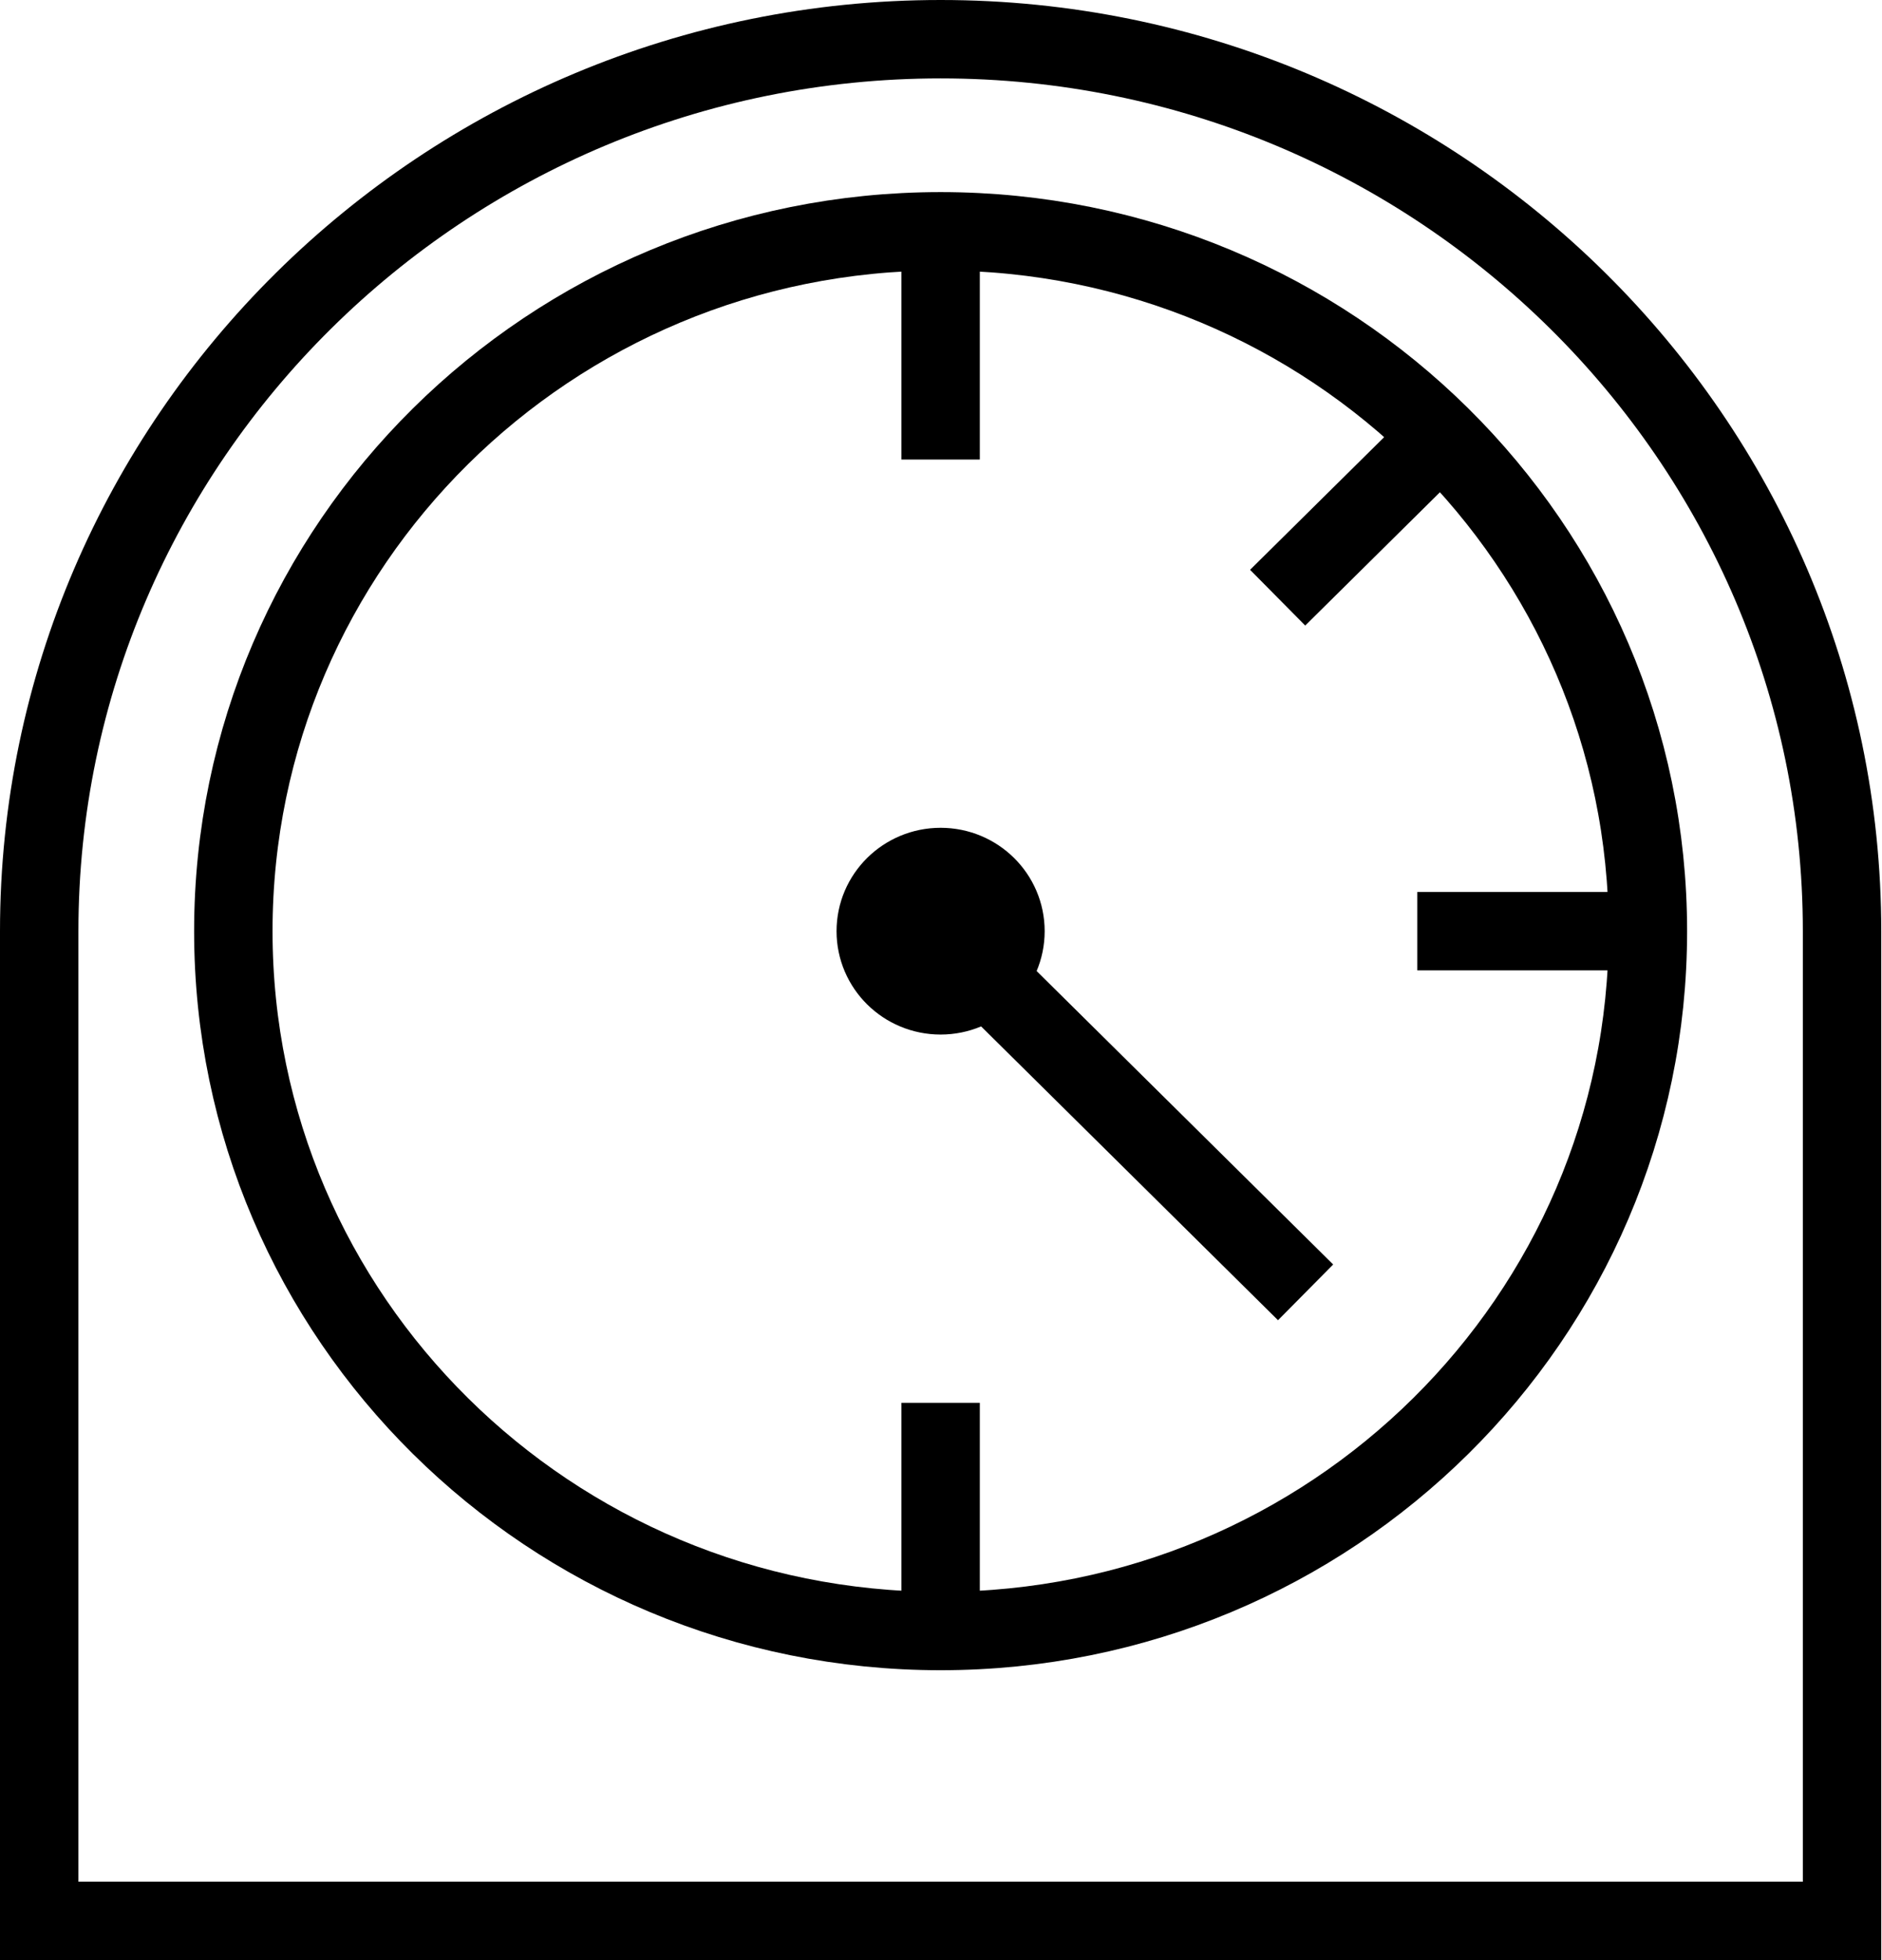 <svg width="48" height="50" viewBox="0 0 48 50" fill="none" xmlns="http://www.w3.org/2000/svg">
<path d="M23.991 1C11.314 1 1 11.208 1 23.753V49H46.981V23.753C46.981 11.208 36.667 1 23.991 1Z" stroke="black" stroke-width="2" stroke-miterlimit="10"/>
<path d="M23.99 41.605C33.953 41.605 42.029 33.612 42.029 23.753C42.029 13.893 33.953 5.9 23.99 5.9C14.027 5.9 5.951 13.893 5.951 23.753C5.951 33.612 14.027 41.605 23.99 41.605Z" stroke="black" stroke-width="2" stroke-miterlimit="10"/>
<path d="M23.99 23.753L33.299 32.966" stroke="black" stroke-width="2" stroke-miterlimit="10"/>
<path d="M23.99 25.39C24.903 25.39 25.644 24.657 25.644 23.753C25.644 22.849 24.903 22.116 23.99 22.116C23.076 22.116 22.336 22.849 22.336 23.753C22.336 24.657 23.076 25.39 23.99 25.39Z" fill="black" stroke="black" stroke-width="2" stroke-miterlimit="10"/>
<path d="M36.147 23.753H42.029" stroke="black" stroke-width="2" stroke-miterlimit="10"/>
<path d="M23.99 11.722V5.9" stroke="black" stroke-width="2" stroke-miterlimit="10"/>
<path d="M23.99 41.606V35.784" stroke="black" stroke-width="2" stroke-miterlimit="10"/>
<path d="M32.586 15.246L36.745 11.13" stroke="black" stroke-width="2" stroke-miterlimit="10"/>
</svg>
